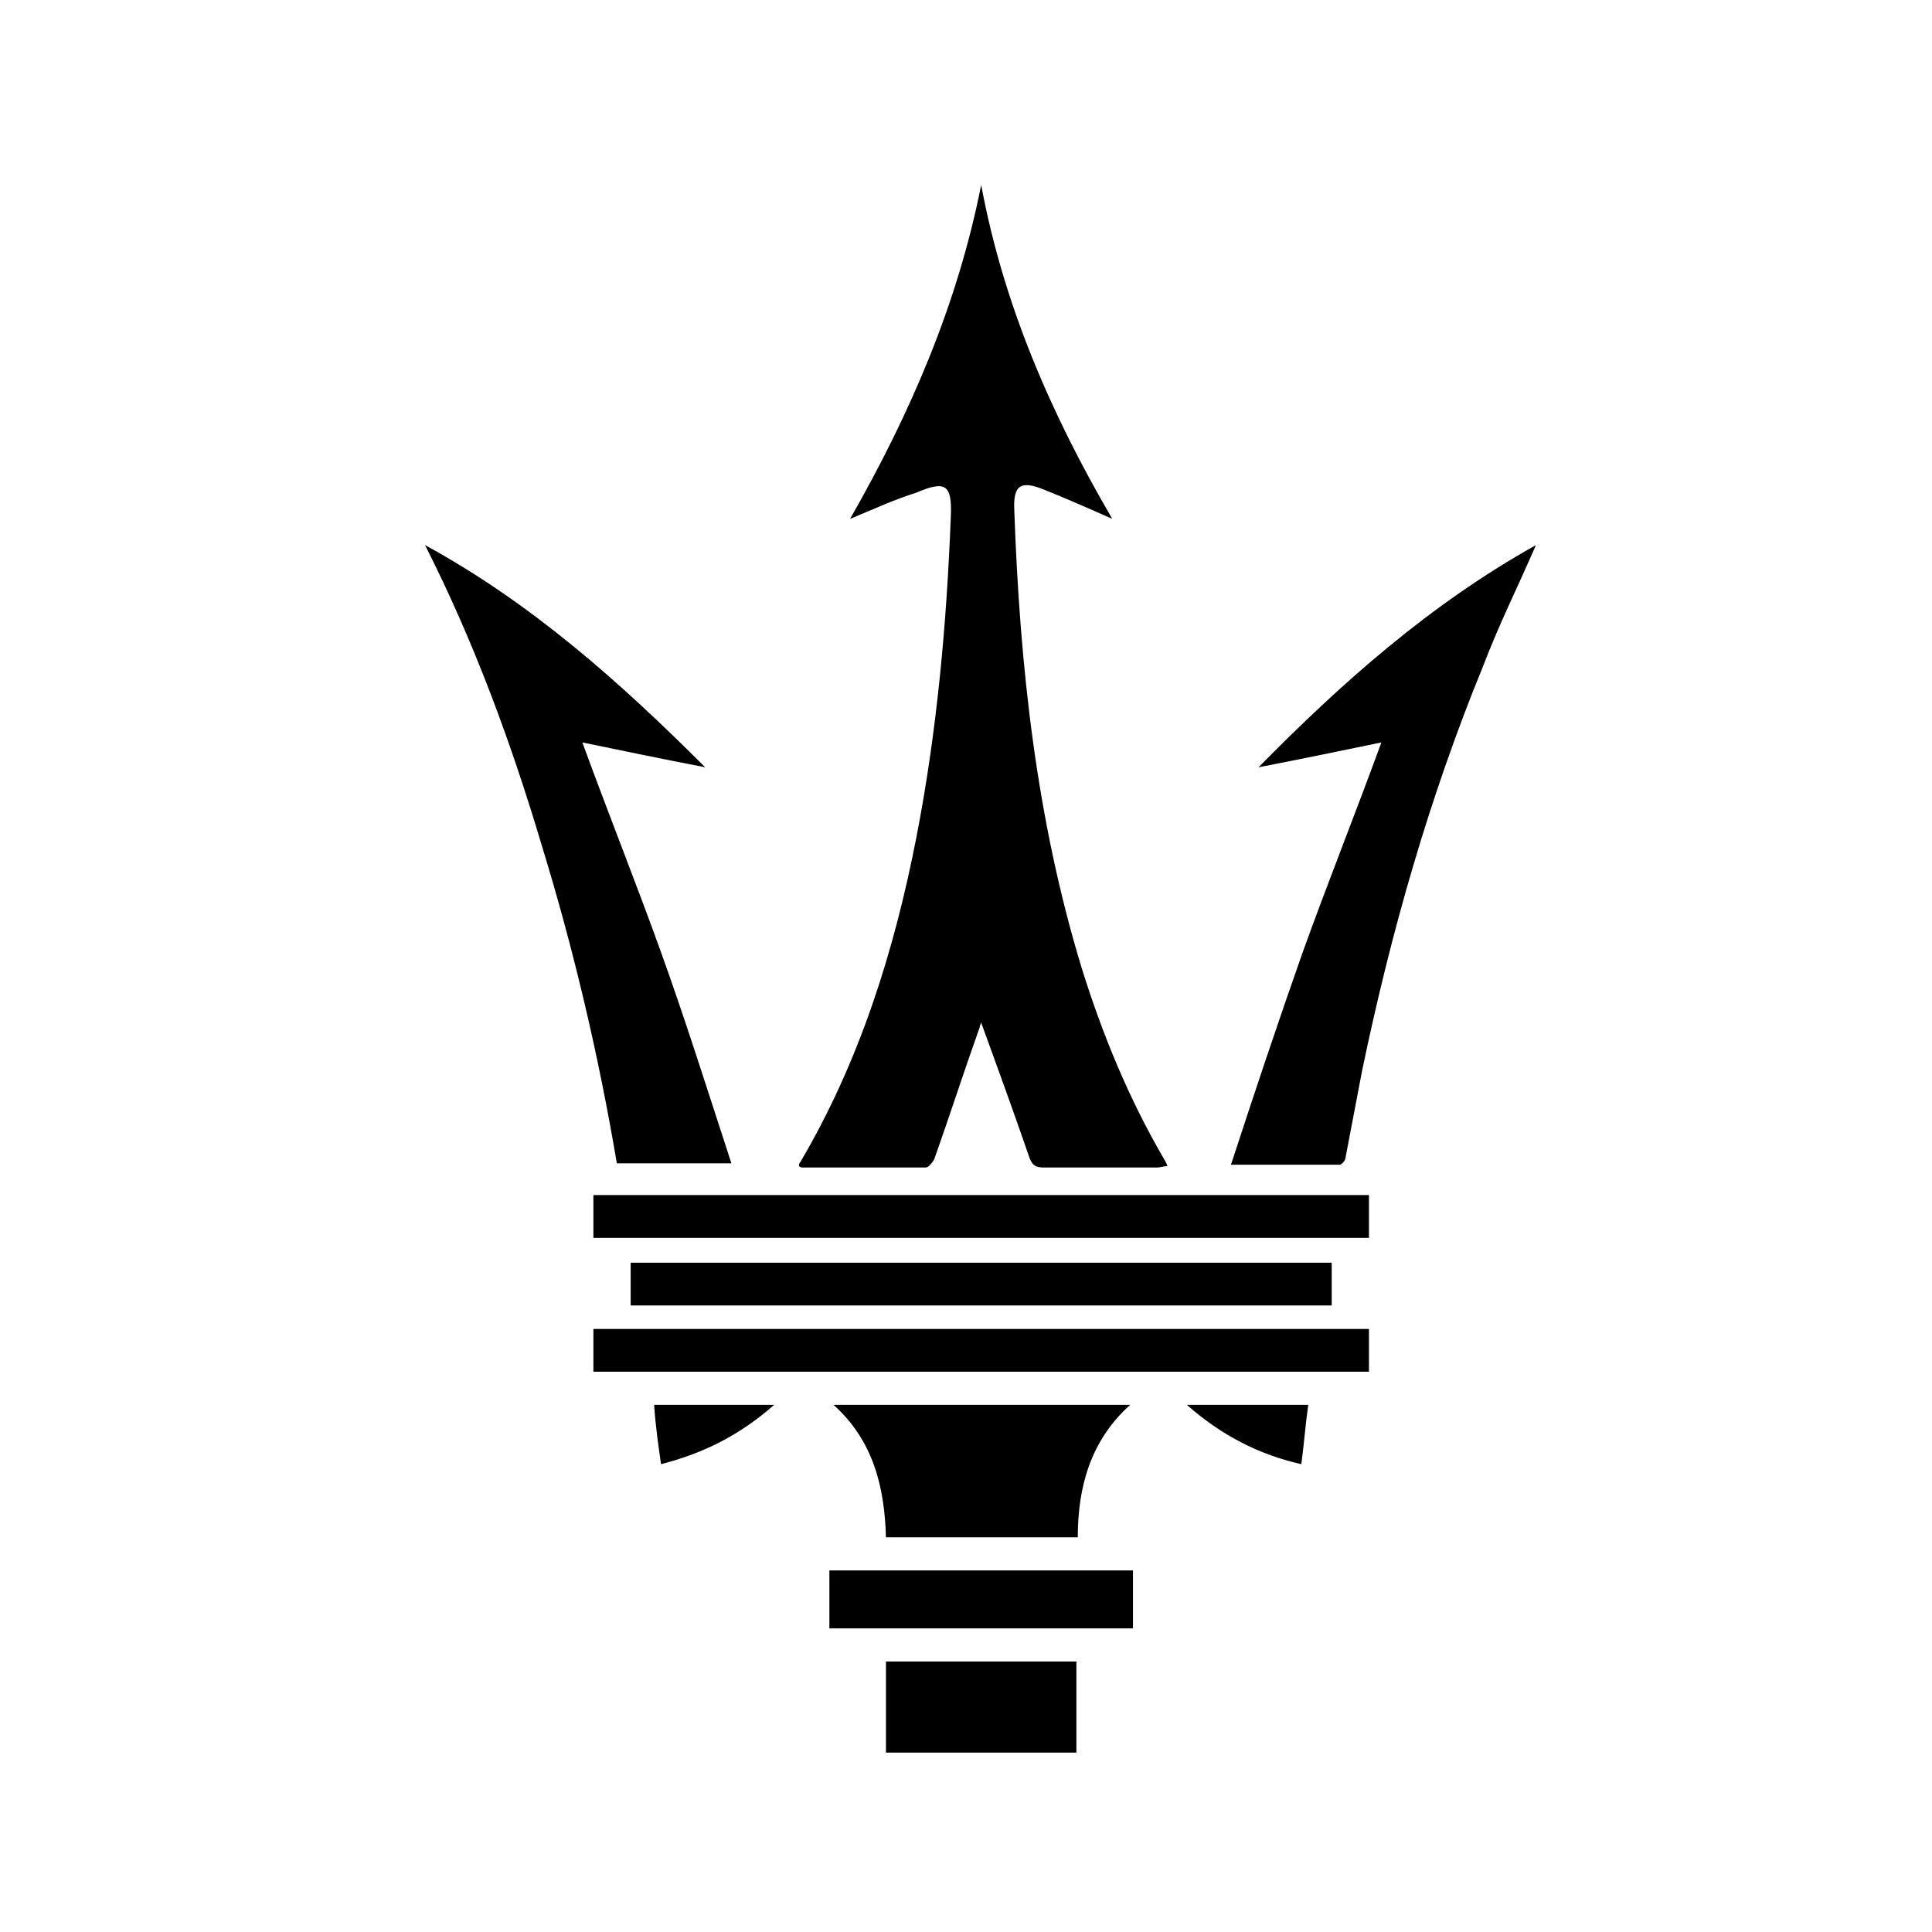 <?xml version="1.0" encoding="utf-8"?>
<!-- Generator: Adobe Illustrator 27.8.0, SVG Export Plug-In . SVG Version: 6.00 Build 0)  -->
<svg version="1.1" id="Livello_1" xmlns="http://www.w3.org/2000/svg" xmlns:xlink="http://www.w3.org/1999/xlink" x="0px" y="0px"
	 viewBox="0 0 140 140" style="enable-background:new 0 0 140 140;" xml:space="preserve">
<style type="text/css">
	.st0{fill:#FFFFFF;}
	.st1{fill-rule:evenodd;clip-rule:evenodd;}
	.st2{fill:#010101;}
	.st3{fill:#020202;}
	.st4{fill:#FDFDFE;}
	.st5{fill:#CECECE;}
	.st6{fill:#E0E0E0;}
	.st7{fill:#9E9E9D;}
	.st8{fill:#656564;}
	.st9{fill:#000101;}
	.st10{fill-rule:evenodd;clip-rule:evenodd;stroke:#FFFFFF;stroke-width:0.25;stroke-miterlimit:10;}
</style>
<g>
	<path d="M61.6,37.6c4.4-7.7,7.8-15.6,9.5-24.2c1.6,8.6,5,16.5,9.5,24.2c-1.8-0.8-3.4-1.5-4.9-2.1c-1.7-0.7-2.3-0.4-2.2,1.5
		c0.4,11.3,1.6,22.4,4.9,33.2c1.5,4.8,3.4,9.4,5.9,13.7c0.1,0.2,0.2,0.3,0.3,0.6c-0.3,0-0.5,0.1-0.7,0.1c-2.8,0-5.5,0-8.3,0
		c-0.6,0-0.8-0.2-1-0.7c-1.1-3.2-2.3-6.5-3.5-9.8c-0.1,0.2-0.1,0.4-0.2,0.6c-1.1,3.1-2.1,6.2-3.2,9.3c-0.1,0.2-0.4,0.6-0.6,0.6
		c-3,0-6,0-9,0c0,0-0.1,0-0.2-0.1c0-0.1,0-0.2,0.1-0.3c4.3-7.3,6.8-15.3,8.4-23.5c1.5-7.7,2.2-15.5,2.5-23.3
		c0.1-2.3-0.4-2.6-2.5-1.7C64.8,36.2,63.3,36.9,61.6,37.6z"/>
	<path d="M30.8,39.5c7.7,4.2,14.1,9.9,20.3,16.1c-3.1-0.6-6-1.2-8.9-1.8c1.9,5.2,3.9,10.2,5.7,15.2c1.8,5,3.4,10.1,5.1,15.3
		c-2.9,0-5.5,0-8.3,0c-1.3-7.7-3.1-15.4-5.4-22.9C37.1,54,34.4,46.6,30.8,39.5z"/>
	<path d="M111.3,39.5c-1.3,3-2.7,5.8-3.8,8.7c-3.9,9.5-6.7,19.3-8.8,29.4c-0.4,2.1-0.8,4.2-1.2,6.3c0,0.2-0.3,0.5-0.4,0.5
		c-2.6,0-5.1,0-7.9,0c1.7-5.2,3.4-10.3,5.2-15.4c1.8-5,3.8-10,5.7-15.2c-2.9,0.6-5.8,1.2-8.9,1.8C97.2,49.5,103.6,43.8,111.3,39.5z"
		/>
	<path d="M99.2,96.3c0,1.1,0,2.1,0,3.1c-18.7,0-37.4,0-56.2,0c0-1,0-2.1,0-3.1C61.7,96.3,80.4,96.3,99.2,96.3z"/>
	<path d="M99.2,86.6c0,1,0,2.1,0,3.1c-18.7,0-37.4,0-56.2,0c0-1.1,0-2.1,0-3.1C61.8,86.6,80.4,86.6,99.2,86.6z"/>
	<path d="M96.5,91.5c0,1,0,2,0,3.1c-16.9,0-33.8,0-50.8,0c0-1,0-2,0-3.1C62.6,91.5,79.5,91.5,96.5,91.5z"/>
	<path d="M81.9,101.8c-2.9,2.6-3.8,6-3.8,9.6c-4.7,0-9.3,0-13.9,0c-0.1-3.6-0.9-7-3.8-9.6C67.5,101.8,74.6,101.8,81.9,101.8z"/>
	<path d="M60.1,118c0-1.4,0-2.8,0-4.2c7.3,0,14.6,0,22,0c0,1.4,0,2.8,0,4.2C74.8,118,67.5,118,60.1,118z"/>
	<path d="M78,120.4c0,2.2,0,4.4,0,6.6c-4.6,0-9.2,0-13.8,0c0-2.2,0-4.4,0-6.6C68.8,120.4,73.4,120.4,78,120.4z"/>
	<path d="M56.1,101.8c-2.5,2.2-5.1,3.5-8.2,4.3c-0.2-1.4-0.4-2.8-0.5-4.3C50.3,101.8,53.1,101.8,56.1,101.8z"/>
	<path d="M86,101.8c3.1,0,5.9,0,8.8,0c-0.2,1.4-0.3,2.8-0.5,4.3C91.2,105.4,88.5,104,86,101.8z"/>
</g>
</svg>
